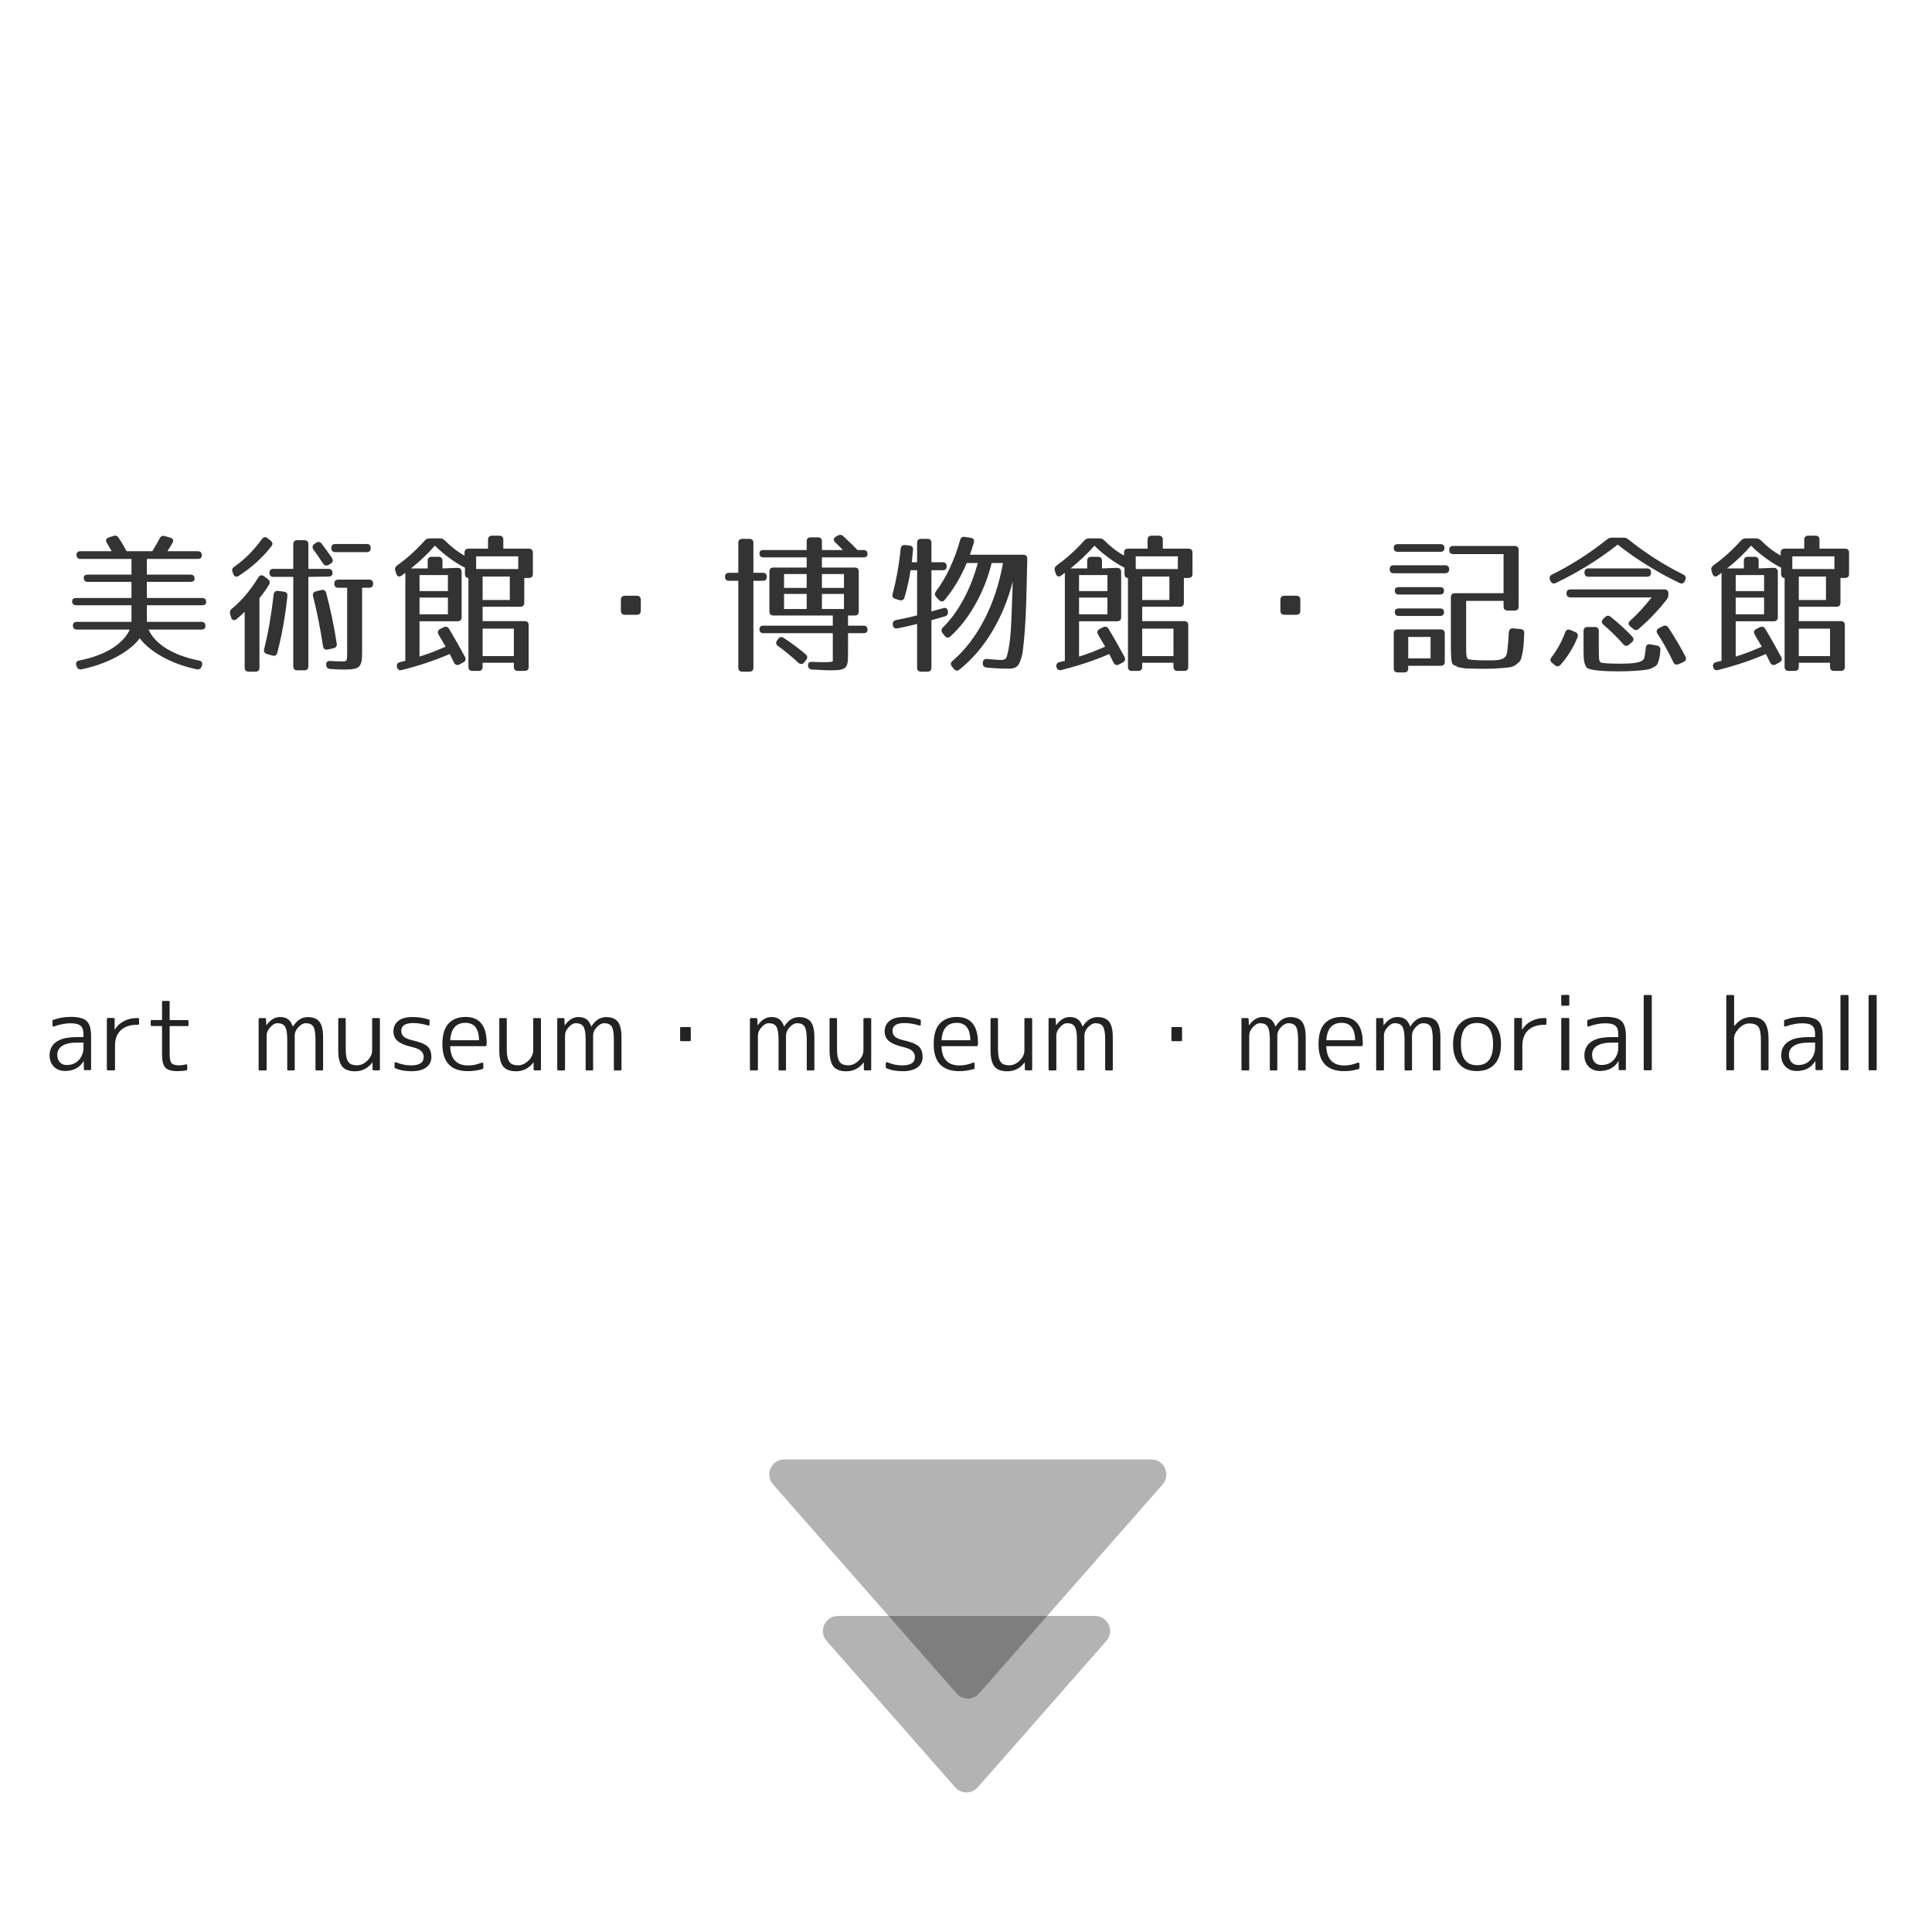 <?xml version="1.0" encoding="utf-8"?>
<!-- Generator: Adobe Illustrator 23.1.0, SVG Export Plug-In . SVG Version: 6.00 Build 0)  -->
<svg version="1.1" id="レイヤー_1" xmlns="http://www.w3.org/2000/svg" xmlns:xlink="http://www.w3.org/1999/xlink" x="0px"
	 y="0px" viewBox="0 0 256 256" style="enable-background:new 0 0 256 256;" xml:space="preserve">
<style type="text/css">
	.st0{display:none;opacity:0.4;}
	.st1{fill:#333333;}
	.st2{opacity:0.3;}
	.st3{fill:#222222;}
</style>
<path class="st0" d="M243.15,169.48H13.28V19.24c0-2.76,2.24-5,5-5h219.86c2.76,0,5,2.24,5,5V169.48z"/>
<g>
	<path class="st1" d="M15.72,71.26c0.4,0.6,0.74,1.2,1.06,1.78h3.4c0.38-0.64,0.72-1.2,0.98-1.7c0.14-0.3,0.38-0.4,0.7-0.3l0.7,0.2
		c0.36,0.1,0.48,0.36,0.3,0.7c-0.18,0.3-0.4,0.68-0.68,1.1h4.02c0.36,0,0.54,0.18,0.54,0.54c0,0.32-0.18,0.48-0.54,0.48h-6.74v2.08
		h5.78c0.36,0,0.54,0.18,0.54,0.54c0,0.28-0.18,0.42-0.54,0.42h-5.78v2.14h7.32c0.36,0,0.54,0.18,0.54,0.54
		c0,0.28-0.18,0.42-0.54,0.42h-7.32v2.2h7.22c0.36,0,0.54,0.18,0.54,0.54c0,0.32-0.18,0.48-0.54,0.48h-7
		c0.88,1.94,3.24,3.42,6.68,4.1c0.38,0.08,0.5,0.3,0.4,0.66l-0.04,0.14c-0.12,0.3-0.34,0.44-0.68,0.36
		c-3.44-0.72-6.22-2.36-7.52-4.1c-1.32,1.74-4.16,3.36-7.68,4.1c-0.34,0.08-0.58-0.06-0.68-0.38l-0.04-0.12
		c-0.12-0.36,0.02-0.58,0.38-0.66c3.44-0.68,5.8-2.16,6.7-4.1h-7c-0.36,0-0.54-0.18-0.54-0.54c0-0.32,0.18-0.48,0.54-0.48h7.22v-2.2
		H10.1c-0.36,0-0.54-0.18-0.54-0.54c0-0.28,0.18-0.42,0.54-0.42h7.32V77.1h-5.78c-0.36,0-0.54-0.18-0.54-0.54
		c0-0.28,0.18-0.42,0.54-0.42h5.78v-2.08h-6.74c-0.36,0-0.54-0.18-0.54-0.54c0-0.32,0.18-0.48,0.54-0.48h4.12l-0.64-1.1
		c-0.2-0.34-0.12-0.6,0.24-0.72l0.6-0.2C15.32,70.92,15.54,70.98,15.72,71.26z"/>
	<path class="st1" d="M35.64,77.48c-0.32,0.54-0.7,1.08-1.26,1.78v9.2c0,0.36-0.18,0.54-0.54,0.54h-0.88
		c-0.36,0-0.54-0.18-0.54-0.54v-7.4c-0.34,0.34-0.7,0.68-1.08,0.98c-0.32,0.24-0.62,0.14-0.72-0.24l-0.12-0.42
		c-0.08-0.3-0.02-0.52,0.22-0.72c1.3-1.06,2.44-2.42,3.52-4.16c0.2-0.3,0.46-0.36,0.76-0.14l0.5,0.38
		C35.76,76.94,35.82,77.18,35.64,77.48z M35.96,72.38c-1.14,1.48-2.58,2.8-4.32,3.92c-0.32,0.2-0.58,0.12-0.72-0.22l-0.1-0.26
		c-0.12-0.3-0.06-0.54,0.22-0.72c1.32-0.92,2.56-2.14,3.66-3.66c0.22-0.3,0.48-0.34,0.76-0.12l0.4,0.32
		C36.12,71.86,36.18,72.1,35.96,72.38z M38.08,79c-0.28,2.66-0.72,5.14-1.34,7.5c-0.08,0.34-0.32,0.46-0.66,0.36l-0.7-0.2
		c-0.34-0.1-0.46-0.32-0.38-0.66c0.54-2.14,0.96-4.56,1.26-7.22c0.04-0.34,0.24-0.52,0.6-0.48l0.74,0.1
		C37.96,78.44,38.12,78.64,38.08,79z M44.06,75.92c0,0.32-0.18,0.48-0.54,0.48l-2.66,0.04v11.84c0,0.36-0.18,0.54-0.54,0.54H39.4
		c-0.36,0-0.54-0.18-0.54-0.54V76.44h-2.62c-0.36,0-0.54-0.18-0.54-0.54c0-0.34,0.18-0.52,0.54-0.52h2.62v-3.26
		c0-0.36,0.18-0.54,0.54-0.54h0.92c0.36,0,0.54,0.18,0.54,0.54v3.26h2.66C43.88,75.38,44.06,75.56,44.06,75.92z M42.62,72.04
		c0.46,0.6,0.92,1.24,1.36,1.88c0.2,0.3,0.14,0.58-0.16,0.76l-0.26,0.16c-0.3,0.18-0.56,0.12-0.76-0.18
		c-0.48-0.74-0.92-1.36-1.26-1.82c-0.2-0.3-0.16-0.56,0.12-0.76l0.2-0.14C42.14,71.74,42.4,71.76,42.62,72.04z M43.22,78.56
		c0.52,1.98,1.02,4.22,1.4,6.72c0.06,0.34-0.1,0.54-0.44,0.62l-0.76,0.16c-0.34,0.08-0.56-0.08-0.62-0.44
		c-0.38-2.52-0.84-4.74-1.32-6.6c-0.08-0.34,0.04-0.58,0.38-0.66l0.7-0.18C42.9,78.1,43.12,78.22,43.22,78.56z M49.44,77.34
		c0,0.36-0.18,0.54-0.54,0.54h-0.92v8.46c0,2.08-0.24,2.38-2.48,2.38c-0.56,0-1.2-0.04-1.76-0.08c-0.34-0.04-0.5-0.2-0.52-0.54
		c-0.02-0.36,0.18-0.56,0.54-0.52c0.52,0.04,1.06,0.06,1.52,0.06c0.72,0,0.72,0,0.72-1.3v-8.46h-1.16c-0.36,0-0.54-0.18-0.54-0.54
		c0-0.36,0.18-0.54,0.54-0.54h4.06C49.26,76.8,49.44,76.98,49.44,77.34z M49.12,72.62c0,0.36-0.18,0.54-0.54,0.54h-4.14
		c-0.36,0-0.54-0.18-0.54-0.54s0.18-0.54,0.54-0.54h4.14C48.94,72.08,49.12,72.26,49.12,72.62z"/>
	<path class="st1" d="M70.61,73.24v2.8c0,0.36-0.18,0.54-0.54,0.54h-0.6v3.28c0,0.36-0.18,0.54-0.54,0.54h-4.98v1.9h5.56
		c0.36,0,0.54,0.18,0.54,0.54v5.52c0,0.36-0.18,0.54-0.54,0.54h-0.88c-0.36,0-0.54-0.18-0.54-0.54v-0.54h-4.14v0.54
		c0,0.36-0.18,0.54-0.54,0.54h-0.8c-0.36,0-0.54-0.18-0.54-0.54V76.58c-0.3,0-0.46-0.18-0.46-0.54v-0.82
		c-1.42-0.7-3.08-1.98-3.98-2.92c-0.88,1-1.92,2.02-3.18,3.02h2.22v-1c0-0.36,0.18-0.54,0.54-0.54h0.88c0.36,0,0.54,0.18,0.54,0.54
		v1l1.96-0.08c0.34-0.02,0.58,0.18,0.58,0.52v6.02c0,0.36-0.18,0.54-0.54,0.54h-5.04V87c1.08-0.34,2.22-0.76,3.46-1.32
		c-0.36-0.58-0.66-1.12-0.94-1.6c-0.18-0.32-0.1-0.58,0.22-0.74l0.44-0.22c0.3-0.16,0.56-0.08,0.74,0.22c0.84,1.4,1.52,2.62,2.1,3.7
		c0.16,0.32,0.08,0.56-0.24,0.74l-0.48,0.26c-0.3,0.16-0.58,0.08-0.74-0.26c-0.3-0.6-0.48-0.98-0.56-1.12
		c-1.98,0.86-4.12,1.56-6.34,2.12c-0.36,0.08-0.58-0.06-0.66-0.42c-0.06-0.32,0.08-0.54,0.4-0.62l0.72-0.18V75.9l-0.48,0.36
		c-0.32,0.24-0.6,0.14-0.72-0.24l-0.12-0.38c-0.1-0.3-0.02-0.52,0.24-0.72c1.2-0.86,2.42-1.92,3.64-3.28c0.2-0.22,0.38-0.3,0.66-0.3
		h1.34c0.28,0,0.48,0.08,0.68,0.28c0.76,0.76,1.56,1.42,2.6,2v-0.38c0-0.36,0.18-0.54,0.54-0.54h2.58v-1.18
		c0-0.36,0.18-0.54,0.54-0.54h0.94c0.36,0,0.54,0.18,0.54,0.54v1.18h3.38C70.43,72.7,70.61,72.88,70.61,73.24z M59.35,76.2h-3.76
		v2.12h3.76V76.2z M59.35,79.18h-3.76v2.22h3.76V79.18z M68.67,73.72h-5.58v1.68h5.58V73.72z M67.55,76.4h-3.6v3.1h3.6V76.4z
		 M68.09,83.3h-4.14v3.64h4.14V83.3z"/>
	<path class="st1" d="M84.37,81.46h-1.56c-0.36,0-0.54-0.18-0.54-0.54v-1.44c0-0.36,0.18-0.54,0.54-0.54h1.56
		c0.36,0,0.54,0.18,0.54,0.54v1.44C84.91,81.28,84.73,81.46,84.37,81.46z"/>
	<path class="st1" d="M101.61,76.44c0,0.34-0.18,0.52-0.54,0.52h-1.24v11.5c0,0.36-0.18,0.54-0.54,0.54h-0.92
		c-0.36,0-0.54-0.18-0.54-0.54v-11.5h-1.22c-0.36,0-0.54-0.18-0.54-0.54c0-0.34,0.18-0.52,0.54-0.52h1.22v-3.96
		c0-0.36,0.18-0.54,0.54-0.54h0.92c0.36,0,0.54,0.18,0.54,0.54v3.96h1.24C101.43,75.9,101.61,76.08,101.61,76.44z M111.75,71.06
		c0.74,0.68,1.36,1.26,1.86,1.82h0.8c0.36,0,0.54,0.18,0.54,0.54c0,0.28-0.18,0.44-0.54,0.44h-5.5v1.34h4.34
		c0.36,0,0.54,0.18,0.54,0.54v5.28c0,0.36-0.18,0.54-0.54,0.54h-0.88v1.34h2.04c0.36,0,0.54,0.18,0.54,0.54
		c0,0.3-0.18,0.46-0.54,0.46h-2.04v2.74c0,1.96-0.2,2.18-2.42,2.18c-0.36,0-1.14-0.04-2.34-0.1c-0.34-0.02-0.52-0.2-0.54-0.54
		s0.18-0.5,0.54-0.48c0.96,0.04,2.74,0.1,2.74-0.1v-3.7h-9.18c-0.36,0-0.54-0.18-0.54-0.54c0-0.3,0.18-0.46,0.54-0.46h9.18v-1.34
		h-7.86c-0.36,0-0.54-0.18-0.54-0.54v-5.28c0-0.36,0.18-0.54,0.54-0.54h4.4v-1.34h-5.72c-0.36,0-0.54-0.18-0.54-0.54
		c0-0.28,0.18-0.44,0.54-0.44h5.72v-1.14c0-0.36,0.18-0.54,0.54-0.54h0.94c0.36,0,0.54,0.18,0.54,0.54v1.14h2.78
		c-0.4-0.42-0.76-0.76-1.02-1.02c-0.28-0.28-0.24-0.56,0.1-0.76l0.24-0.14C111.27,70.82,111.53,70.84,111.75,71.06z M103.87,84.54
		c1.14,0.76,2.1,1.48,2.88,2.16c0.26,0.22,0.28,0.5,0.06,0.76l-0.24,0.3c-0.24,0.28-0.5,0.3-0.78,0.06
		c-0.96-0.88-1.86-1.62-2.7-2.22c-0.28-0.2-0.32-0.46-0.12-0.74l0.14-0.2C103.31,84.36,103.59,84.36,103.87,84.54z M106.89,76.06h-3
		v1.84h3V76.06z M106.89,78.7h-3v2h3V78.7z M111.83,76.06h-2.92v1.84h2.92V76.06z M111.83,78.7h-2.92v2h2.92V78.7z"/>
	<path class="st1" d="M125.44,75.04c0,0.34-0.18,0.52-0.54,0.52h-1.48v5.46c0.6-0.16,1.1-0.3,1.56-0.44
		c0.34-0.1,0.58,0.04,0.62,0.42v0.04c0.04,0.34-0.1,0.54-0.42,0.64l-1.76,0.5v6.28c0,0.36-0.18,0.54-0.54,0.54h-0.82
		c-0.36,0-0.54-0.18-0.54-0.54v-5.78c-0.88,0.22-1.74,0.42-2.6,0.58c-0.36,0.06-0.58-0.1-0.62-0.46v-0.02
		c-0.04-0.34,0.12-0.56,0.44-0.62c0.9-0.18,1.8-0.36,2.78-0.62v-5.98h-0.86c-0.18,1.18-0.44,2.34-0.8,3.58
		c-0.1,0.34-0.34,0.48-0.68,0.38l-0.52-0.16c-0.34-0.1-0.48-0.32-0.38-0.66c0.46-1.74,0.84-3.76,1.06-5.98
		c0.04-0.36,0.24-0.54,0.6-0.5l0.54,0.06c0.36,0.04,0.54,0.22,0.5,0.58l-0.16,1.64h0.7v-2.56c0-0.36,0.18-0.54,0.54-0.54h0.82
		c0.36,0,0.54,0.18,0.54,0.54v2.56h1.48C125.26,74.5,125.44,74.68,125.44,75.04z M129.04,71.9c-0.12,0.42-0.3,0.96-0.52,1.6h7.08
		c0.34,0,0.52,0.2,0.52,0.56c-0.1,4.48-0.16,7.44-0.34,9.66c-0.1,1.16-0.18,2.04-0.28,2.72c-0.08,0.54-0.22,0.98-0.44,1.44
		c-0.26,0.58-0.76,0.72-1.4,0.72c-0.82,0-1.88-0.04-2.92-0.14c-0.34-0.04-0.52-0.22-0.52-0.56v-0.04c0-0.38,0.2-0.58,0.6-0.54
		c1.92,0.14,2.38,0.3,2.58-0.32c0.06-0.16,0.22-0.8,0.36-1.74c0.12-0.82,0.22-2.12,0.28-3.84l0.16-4.38c-1.22,4.78-3.7,9-7.06,11.68
		c-0.28,0.22-0.54,0.18-0.76-0.1l-0.24-0.3c-0.22-0.28-0.2-0.52,0.08-0.76c3.26-2.76,5.72-7.46,6.68-12.96h-1.5
		c-0.92,3.82-2.98,7.48-5.46,9.72c-0.26,0.24-0.54,0.22-0.76-0.06l-0.28-0.36c-0.2-0.26-0.2-0.52,0.04-0.76
		c1.94-1.88,3.68-4.98,4.62-8.54h-1.46c-0.78,1.84-1.72,3.46-2.92,4.88c-0.22,0.28-0.5,0.28-0.76,0.02l-0.36-0.38
		c-0.22-0.24-0.24-0.48-0.04-0.76c1.3-1.72,2.5-4.2,3.2-6.8c0.1-0.34,0.3-0.46,0.62-0.42l0.78,0.12
		C129,71.32,129.14,71.54,129.04,71.9z"/>
	<path class="st1" d="M158.01,73.24v2.8c0,0.36-0.18,0.54-0.54,0.54h-0.6v3.28c0,0.36-0.18,0.54-0.54,0.54h-4.98v1.9h5.56
		c0.36,0,0.54,0.18,0.54,0.54v5.52c0,0.36-0.18,0.54-0.54,0.54h-0.88c-0.36,0-0.54-0.18-0.54-0.54v-0.54h-4.14v0.54
		c0,0.36-0.18,0.54-0.54,0.54H150c-0.36,0-0.54-0.18-0.54-0.54V76.58c-0.3,0-0.46-0.18-0.46-0.54v-0.82
		c-1.42-0.7-3.08-1.98-3.98-2.92c-0.88,1-1.92,2.02-3.18,3.02h2.22v-1c0-0.36,0.18-0.54,0.54-0.54h0.88c0.36,0,0.54,0.18,0.54,0.54
		v1l1.96-0.08c0.34-0.02,0.58,0.18,0.58,0.52v6.02c0,0.36-0.18,0.54-0.54,0.54h-5.04V87c1.08-0.34,2.22-0.76,3.46-1.32
		c-0.36-0.58-0.66-1.12-0.94-1.6c-0.18-0.32-0.1-0.58,0.22-0.74l0.44-0.22c0.3-0.16,0.56-0.08,0.74,0.22c0.84,1.4,1.52,2.62,2.1,3.7
		c0.16,0.32,0.08,0.56-0.24,0.74l-0.48,0.26c-0.3,0.16-0.58,0.08-0.74-0.26c-0.3-0.6-0.48-0.98-0.56-1.12
		c-1.98,0.86-4.12,1.56-6.34,2.12c-0.36,0.08-0.58-0.06-0.66-0.42c-0.06-0.32,0.08-0.54,0.4-0.62l0.72-0.18V75.9l-0.48,0.36
		c-0.32,0.24-0.6,0.14-0.72-0.24l-0.12-0.38c-0.1-0.3-0.02-0.52,0.24-0.72c1.2-0.86,2.42-1.92,3.64-3.28c0.2-0.22,0.38-0.3,0.66-0.3
		h1.34c0.28,0,0.48,0.08,0.68,0.28c0.76,0.76,1.56,1.42,2.6,2v-0.38c0-0.36,0.18-0.54,0.54-0.54h2.58v-1.18
		c0-0.36,0.18-0.54,0.54-0.54h0.94c0.36,0,0.54,0.18,0.54,0.54v1.18h3.38C157.83,72.7,158.01,72.88,158.01,73.24z M146.74,76.2
		h-3.76v2.12h3.76V76.2z M146.74,79.18h-3.76v2.22h3.76V79.18z M156.07,73.72h-5.58v1.68h5.58V73.72z M154.95,76.4h-3.6v3.1h3.6
		V76.4z M155.49,83.3h-4.14v3.64h4.14V83.3z"/>
	<path class="st1" d="M171.76,81.46h-1.56c-0.36,0-0.54-0.18-0.54-0.54v-1.44c0-0.36,0.18-0.54,0.54-0.54h1.56
		c0.36,0,0.54,0.18,0.54,0.54v1.44C172.3,81.28,172.13,81.46,171.76,81.46z"/>
	<path class="st1" d="M192.02,75.42c0,0.36-0.18,0.54-0.54,0.54h-6.8c-0.36,0-0.54-0.18-0.54-0.54c0-0.34,0.18-0.52,0.54-0.52h6.8
		C191.84,74.9,192.02,75.08,192.02,75.42z M191.4,72.6c0,0.34-0.18,0.52-0.54,0.52h-5.64c-0.36,0-0.54-0.18-0.54-0.54
		c0-0.32,0.18-0.48,0.54-0.48h5.64C191.22,72.1,191.4,72.28,191.4,72.6z M190.9,88.22h-4.3v0.34c0,0.36-0.18,0.54-0.54,0.54h-0.84
		c-0.36,0-0.54-0.18-0.54-0.54v-4.62c0-0.36,0.18-0.54,0.54-0.54h5.68c0.36,0,0.54,0.18,0.54,0.54v3.74
		C191.44,88.04,191.26,88.22,190.9,88.22z M191.34,78.28c0,0.32-0.18,0.5-0.54,0.5h-5.44c-0.36,0-0.54-0.18-0.54-0.54
		c0-0.28,0.18-0.44,0.54-0.44h5.44C191.16,77.8,191.34,77.96,191.34,78.28z M191.34,81.12c0,0.32-0.18,0.5-0.54,0.5h-5.44
		c-0.36,0-0.54-0.18-0.54-0.54c0-0.3,0.18-0.46,0.54-0.46h5.44C191.16,80.62,191.34,80.8,191.34,81.12z M189.56,84.4h-2.96v2.84
		h2.96V84.4z M200.69,80.9h-0.92c-0.36,0-0.54-0.18-0.54-0.54v-0.74h-4.96v5.92c0,1.74,0.04,1.82,0.7,1.88
		c0.6,0.06,1.16,0.08,1.74,0.08c1.42,0,2.6,0.1,2.92-0.78c0.1-0.26,0.2-1.28,0.3-2.92c0.02-0.38,0.24-0.58,0.58-0.54l0.98,0.1
		c0.34,0.04,0.5,0.22,0.48,0.58c-0.06,1.32-0.1,1.96-0.28,2.8c-0.2,0.86-0.22,0.88-0.88,1.38c-0.4,0.3-0.94,0.34-1.78,0.4
		c-0.94,0.08-1.76,0.1-2.5,0.1c-0.64,0-1.42-0.04-2.28-0.04c-0.52-0.06-0.88-0.14-1.1-0.2c-0.26-0.08-0.24-0.14,0.02-0.14
		c-0.24,0-0.46-0.02-0.64-0.2c-0.22-0.24-0.2-0.52-0.24-1c-0.02-0.34-0.04-0.76-0.04-1.34v-6.56c0-0.36,0.18-0.54,0.54-0.54h6.44
		v-5.18h-6.66c-0.36,0-0.54-0.18-0.54-0.54c0-0.36,0.18-0.54,0.54-0.54h8.12c0.36,0,0.54,0.18,0.54,0.54v7.48
		C201.23,80.72,201.05,80.9,200.69,80.9z"/>
	<path class="st1" d="M215.77,71.48c2.28,1.82,4.7,3.38,7.26,4.64c0.32,0.16,0.42,0.4,0.28,0.72l-0.06,0.14
		c-0.14,0.32-0.4,0.42-0.72,0.26c-1.38-0.66-2.66-1.36-3.94-2.14c-1.58-0.96-3.02-1.96-4.24-2.94c-1.22,0.98-2.66,1.98-4.22,2.94
		c-1.3,0.78-2.58,1.48-3.96,2.14c-0.32,0.16-0.58,0.06-0.72-0.26l-0.06-0.14c-0.14-0.32-0.04-0.56,0.28-0.72
		c2.56-1.26,4.98-2.82,7.26-4.64c0.22-0.18,0.4-0.24,0.68-0.24h1.48C215.37,71.24,215.55,71.3,215.77,71.48z M209.03,84.44
		c-0.5,1.28-1.24,2.48-2.24,3.64c-0.24,0.26-0.5,0.28-0.76,0.06l-0.36-0.3c-0.28-0.22-0.3-0.48-0.08-0.76c0.7-0.9,1.32-2,1.8-3.28
		c0.12-0.34,0.36-0.46,0.7-0.32l0.62,0.26C209.03,83.88,209.15,84.12,209.03,84.44z M220.85,79.44c-1,1.28-2.22,2.6-3.7,3.88
		c-0.26,0.22-0.5,0.22-0.76,0L216.01,83c-0.28-0.24-0.28-0.52,0-0.76c0.94-0.84,1.88-1.86,2.84-3.08h-10.74
		c-0.36,0-0.54-0.18-0.54-0.54c0-0.34,0.18-0.52,0.54-0.52h12.42c0.36,0,0.54,0.18,0.54,0.54v0.12
		C221.07,79.04,221.01,79.22,220.85,79.44z M212.55,87.86c0.5,0.06,1.12,0.08,2,0.08c1.62,0,2.84-0.06,3.26-0.6
		c0.08-0.08,0.18-0.64,0.26-1.48c0.04-0.38,0.26-0.54,0.62-0.48l0.86,0.16c0.32,0.06,0.48,0.26,0.46,0.6
		c-0.06,0.64-0.1,1.02-0.26,1.5c-0.16,0.48-0.2,0.56-0.9,0.9c-0.42,0.2-0.9,0.24-1.82,0.32c-0.76,0.06-1.6,0.1-2.48,0.1
		c-1.44,0-3.98-0.06-4.34-0.54c-0.28-0.4-0.38-0.98-0.38-2.08v-2.72c0-0.36,0.18-0.54,0.54-0.54h0.94c0.36,0,0.54,0.18,0.54,0.54
		v2.5C211.85,87.76,211.89,87.8,212.55,87.86z M218.23,76.42h-7.74c-0.36,0-0.54-0.18-0.54-0.54v-0.02c0-0.36,0.18-0.54,0.54-0.54
		h7.74c0.36,0,0.54,0.18,0.54,0.54v0.02C218.77,76.24,218.59,76.42,218.23,76.42z M213.43,81.74c1.08,0.86,2.02,1.72,2.84,2.6
		c0.24,0.26,0.24,0.54-0.04,0.76l-0.38,0.32c-0.28,0.22-0.52,0.22-0.76-0.06c-0.88-1-1.78-1.86-2.62-2.58
		c-0.26-0.24-0.3-0.5-0.04-0.76l0.24-0.24C212.91,81.54,213.17,81.52,213.43,81.74z M221.07,83.16c0.92,1.4,1.68,2.7,2.26,3.84
		c0.16,0.32,0.06,0.58-0.26,0.72L222.43,88c-0.32,0.14-0.56,0.06-0.7-0.26c-0.68-1.42-1.38-2.68-2.1-3.76
		c-0.2-0.3-0.14-0.58,0.18-0.74l0.5-0.26C220.61,82.82,220.87,82.88,221.07,83.16z"/>
	<path class="st1" d="M245.01,73.24v2.8c0,0.36-0.18,0.54-0.54,0.54h-0.6v3.28c0,0.36-0.18,0.54-0.54,0.54h-4.98v1.9h5.56
		c0.36,0,0.54,0.18,0.54,0.54v5.52c0,0.36-0.18,0.54-0.54,0.54h-0.88c-0.36,0-0.54-0.18-0.54-0.54v-0.54h-4.14v0.54
		c0,0.36-0.18,0.54-0.54,0.54h-0.8c-0.36,0-0.54-0.18-0.54-0.54V76.58c-0.3,0-0.46-0.18-0.46-0.54v-0.82
		c-1.42-0.7-3.08-1.98-3.98-2.92c-0.88,1-1.92,2.02-3.18,3.02h2.22v-1c0-0.36,0.18-0.54,0.54-0.54h0.88c0.36,0,0.54,0.18,0.54,0.54
		v1l1.96-0.08c0.34-0.02,0.58,0.18,0.58,0.52v6.02c0,0.36-0.18,0.54-0.54,0.54h-5.04V87c1.08-0.34,2.22-0.76,3.46-1.32
		c-0.36-0.58-0.66-1.12-0.94-1.6c-0.18-0.32-0.1-0.58,0.22-0.74l0.44-0.22c0.3-0.16,0.56-0.08,0.74,0.22c0.84,1.4,1.52,2.62,2.1,3.7
		c0.16,0.32,0.08,0.56-0.24,0.74l-0.48,0.26c-0.3,0.16-0.58,0.08-0.74-0.26c-0.3-0.6-0.48-0.98-0.56-1.12
		c-1.98,0.86-4.12,1.56-6.34,2.12c-0.36,0.08-0.58-0.06-0.66-0.42c-0.06-0.32,0.08-0.54,0.4-0.62l0.72-0.18V75.9l-0.48,0.36
		c-0.32,0.24-0.6,0.14-0.72-0.24l-0.12-0.38c-0.1-0.3-0.02-0.52,0.24-0.72c1.2-0.86,2.42-1.92,3.64-3.28c0.2-0.22,0.38-0.3,0.66-0.3
		h1.34c0.28,0,0.48,0.08,0.68,0.28c0.76,0.76,1.56,1.42,2.6,2v-0.38c0-0.36,0.18-0.54,0.54-0.54h2.58v-1.18
		c0-0.36,0.18-0.54,0.54-0.54h0.94c0.36,0,0.54,0.18,0.54,0.54v1.18h3.38C244.83,72.7,245.01,72.88,245.01,73.24z M233.75,76.2
		h-3.76v2.12h3.76V76.2z M233.75,79.18h-3.76v2.22h3.76V79.18z M243.07,73.72h-5.58v1.68h5.58V73.72z M241.95,76.4h-3.6v3.1h3.6
		V76.4z M242.49,83.3h-4.14v3.64h4.14V83.3z"/>
</g>
<path class="st2" d="M129.74,224.38l24.31-27.68c1.14-1.29,0.22-3.32-1.5-3.32h-48.61c-1.72,0-2.64,2.03-1.5,3.32l24.31,27.68
	C127.53,225.29,128.94,225.29,129.74,224.38z"/>
<path class="st2" d="M129.57,236.82l17.02-19.38c1.14-1.29,0.22-3.32-1.5-3.32h-34.05c-1.72,0-2.64,2.03-1.5,3.32l17.02,19.38
	C127.37,237.73,128.78,237.73,129.57,236.82z"/>
<g>
	<path class="st3" d="M10.26,137.42h0.8v-0.37c0-0.27-0.03-0.5-0.09-0.68c-0.06-0.18-0.16-0.33-0.29-0.45
		c-0.14-0.11-0.31-0.2-0.53-0.25s-0.48-0.08-0.79-0.08c-0.69,0-1.42,0.14-2.21,0.42c-0.05,0.02-0.1,0.01-0.14-0.01
		s-0.06-0.07-0.06-0.13v-0.61c0-0.06,0.03-0.1,0.08-0.11c0.38-0.14,0.77-0.25,1.16-0.31c0.39-0.06,0.78-0.1,1.18-0.1
		c1.04,0,1.75,0.19,2.12,0.56c0.39,0.37,0.58,1.04,0.58,2.02v4.35c0,0.08-0.04,0.13-0.13,0.13h-0.7c-0.08,0-0.13-0.04-0.13-0.13
		l-0.01-1.05h-0.03c-0.53,0.86-1.35,1.29-2.46,1.29c-0.3,0-0.58-0.05-0.83-0.15c-0.25-0.1-0.46-0.24-0.64-0.42
		c-0.18-0.18-0.32-0.4-0.42-0.65s-0.15-0.54-0.15-0.86c0-0.36,0.07-0.7,0.22-1c0.14-0.3,0.36-0.56,0.66-0.77s0.68-0.38,1.14-0.49
		C9.05,137.48,9.61,137.42,10.26,137.42z M11.06,138.78v-0.63h-0.8c-0.89,0-1.56,0.14-2,0.42c-0.44,0.28-0.67,0.68-0.67,1.2
		c0,0.41,0.11,0.73,0.34,0.98s0.52,0.37,0.9,0.37c0.66,0,1.19-0.21,1.59-0.63C10.85,140.03,11.06,139.46,11.06,138.78z"/>
	<path class="st3" d="M14.16,141.69v-6.67c0-0.08,0.04-0.13,0.13-0.13h0.77c0.08,0,0.13,0.04,0.13,0.13v1.41h0.03
		c0.27-0.47,0.67-0.85,1.19-1.12c0.52-0.28,1.1-0.41,1.75-0.41h0.13c0.09,0,0.14,0.04,0.14,0.13v0.63c0,0.08-0.05,0.13-0.14,0.13
		h-0.13c-0.92,0-1.64,0.24-2.15,0.72c-0.51,0.48-0.77,1.16-0.77,2.04v3.15c0,0.08-0.04,0.13-0.13,0.13h-0.81
		C14.2,141.82,14.16,141.78,14.16,141.69z"/>
	<path class="st3" d="M21.59,132.63h0.76c0.08,0,0.13,0.04,0.13,0.13v2.41h2.37c0.08,0,0.13,0.04,0.13,0.13v0.53
		c0,0.08-0.04,0.13-0.13,0.13h-2.37v3.64c0,0.65,0.08,1.07,0.24,1.26c0.18,0.2,0.5,0.3,0.98,0.3c0.17,0,0.33-0.01,0.48-0.03
		c0.15-0.02,0.29-0.05,0.44-0.1c0.05-0.02,0.1-0.01,0.13,0.02c0.04,0.03,0.06,0.07,0.06,0.12v0.52c0,0.07-0.03,0.11-0.09,0.13
		c-0.4,0.08-0.79,0.11-1.18,0.11c-0.8,0-1.35-0.16-1.63-0.47c-0.3-0.3-0.44-0.9-0.44-1.78v-3.73h-1.37c-0.08,0-0.13-0.04-0.13-0.13
		v-0.53c0-0.08,0.04-0.13,0.13-0.13h1.37v-2.41C21.47,132.67,21.51,132.63,21.59,132.63z"/>
	<path class="st3" d="M34.4,134.9h0.71c0.08,0,0.12,0.04,0.14,0.13l0.03,0.81h0.03c0.52-0.72,1.12-1.08,1.8-1.08
		c0.43,0,0.78,0.1,1.05,0.29c0.27,0.19,0.48,0.51,0.64,0.96h0.03c0.51-0.83,1.16-1.24,1.96-1.24c0.69,0,1.2,0.2,1.53,0.61
		s0.49,1.09,0.49,2.06v4.27c0,0.08-0.05,0.13-0.14,0.13h-0.74c-0.08,0-0.13-0.04-0.13-0.13v-4c0-0.83-0.1-1.39-0.29-1.69
		s-0.53-0.44-1-0.44c-0.32,0-0.65,0.18-0.98,0.53c-0.32,0.35-0.48,0.71-0.48,1.08v4.52c0,0.08-0.05,0.13-0.14,0.13h-0.72
		c-0.08,0-0.13-0.04-0.13-0.13v-4c0-0.82-0.1-1.38-0.3-1.69c-0.19-0.3-0.53-0.44-1-0.44c-0.32,0-0.64,0.18-0.95,0.53
		c-0.32,0.35-0.48,0.71-0.48,1.08v4.52c0,0.08-0.04,0.13-0.13,0.13H34.4c-0.08,0-0.13-0.04-0.13-0.13v-6.67
		C34.28,134.94,34.32,134.9,34.4,134.9z"/>
	<path class="st3" d="M44.82,139.19v-4.16c0-0.08,0.04-0.13,0.13-0.13h0.72c0.09,0,0.14,0.04,0.14,0.13v4.04c0,0.4,0.03,0.73,0.09,1
		s0.15,0.49,0.27,0.65s0.28,0.28,0.46,0.34s0.41,0.1,0.67,0.1c0.48,0,0.94-0.2,1.36-0.6c0.43-0.42,0.65-0.88,0.65-1.38v-4.15
		c0-0.08,0.04-0.13,0.13-0.13h0.77c0.08,0,0.13,0.04,0.13,0.13v6.67c0,0.08-0.04,0.13-0.13,0.13h-0.71c-0.08,0-0.13-0.04-0.13-0.13
		l-0.01-0.91h-0.03c-0.59,0.77-1.35,1.16-2.29,1.16c-0.78,0-1.35-0.21-1.7-0.63C45,140.88,44.82,140.18,44.82,139.19z"/>
	<path class="st3" d="M54.77,135.56c-1.07,0-1.6,0.34-1.6,1.03c0,0.3,0.1,0.56,0.31,0.76c0.21,0.2,0.59,0.36,1.16,0.49
		c0.48,0.11,0.89,0.23,1.22,0.36s0.59,0.28,0.77,0.44c0.36,0.32,0.53,0.8,0.53,1.42c0,0.59-0.23,1.05-0.68,1.38s-1.1,0.5-1.94,0.5
		c-0.41,0-0.79-0.03-1.15-0.09s-0.71-0.17-1.05-0.32c-0.04-0.02-0.06-0.05-0.06-0.1v-0.53c0-0.06,0.02-0.1,0.06-0.13
		s0.09-0.03,0.14-0.01c0.66,0.27,1.32,0.41,1.97,0.41c1.13,0,1.69-0.37,1.69-1.1c0-0.32-0.11-0.59-0.34-0.81
		c-0.23-0.22-0.65-0.4-1.27-0.54c-0.86-0.2-1.48-0.47-1.85-0.79s-0.55-0.74-0.55-1.26c0-0.59,0.22-1.06,0.65-1.4
		s1.06-0.51,1.89-0.51c0.36,0,0.73,0.03,1.09,0.08c0.36,0.06,0.72,0.14,1.08,0.26c0.05,0.02,0.08,0.05,0.08,0.11v0.55
		c0,0.05-0.02,0.09-0.06,0.11s-0.09,0.03-0.15,0.01C56.03,135.67,55.38,135.56,54.77,135.56z"/>
	<path class="st3" d="M64.33,138.62h-4.68c0.05,1.71,0.85,2.56,2.4,2.56c0.57,0,1.16-0.12,1.79-0.37c0.05-0.02,0.1-0.01,0.14,0.01
		s0.06,0.07,0.06,0.13v0.57c0,0.06-0.03,0.1-0.09,0.13c-0.35,0.1-0.69,0.17-1.02,0.22s-0.65,0.06-0.96,0.06
		c-1.1,0-1.93-0.3-2.5-0.89s-0.85-1.49-0.85-2.68c0-1.24,0.27-2.16,0.82-2.74c0.55-0.58,1.29-0.87,2.24-0.87
		c1.87,0,2.81,1.17,2.81,3.5c0,0.03,0,0.07-0.01,0.11c0,0.04-0.01,0.08-0.02,0.13C64.44,138.58,64.4,138.62,64.33,138.62z
		 M59.66,137.84h3.82c-0.03-1.54-0.63-2.31-1.8-2.31C60.43,135.53,59.75,136.3,59.66,137.84z"/>
	<path class="st3" d="M66.16,139.19v-4.16c0-0.08,0.04-0.13,0.13-0.13h0.72c0.09,0,0.14,0.04,0.14,0.13v4.04c0,0.4,0.03,0.73,0.09,1
		s0.15,0.49,0.27,0.65s0.28,0.28,0.46,0.34s0.41,0.1,0.67,0.1c0.48,0,0.94-0.2,1.36-0.6c0.43-0.42,0.65-0.88,0.65-1.38v-4.15
		c0-0.08,0.04-0.13,0.13-0.13h0.77c0.08,0,0.13,0.04,0.13,0.13v6.67c0,0.08-0.04,0.13-0.13,0.13h-0.71c-0.08,0-0.13-0.04-0.13-0.13
		l-0.01-0.91h-0.03c-0.59,0.77-1.35,1.16-2.29,1.16c-0.78,0-1.35-0.21-1.7-0.63C66.33,140.88,66.16,140.18,66.16,139.19z"/>
	<path class="st3" d="M73.94,134.9h0.71c0.08,0,0.12,0.04,0.14,0.13l0.03,0.81h0.03c0.52-0.72,1.12-1.08,1.8-1.08
		c0.43,0,0.78,0.1,1.05,0.29c0.27,0.19,0.48,0.51,0.64,0.96h0.03c0.51-0.83,1.16-1.24,1.96-1.24c0.69,0,1.2,0.2,1.53,0.61
		s0.49,1.09,0.49,2.06v4.27c0,0.08-0.05,0.13-0.14,0.13h-0.74c-0.08,0-0.13-0.04-0.13-0.13v-4c0-0.83-0.1-1.39-0.29-1.69
		s-0.53-0.44-1-0.44c-0.32,0-0.65,0.18-0.98,0.53c-0.32,0.35-0.48,0.71-0.48,1.08v4.52c0,0.08-0.05,0.13-0.14,0.13h-0.72
		c-0.08,0-0.13-0.04-0.13-0.13v-4c0-0.82-0.1-1.38-0.3-1.69c-0.19-0.3-0.53-0.44-1-0.44c-0.32,0-0.64,0.18-0.95,0.53
		c-0.32,0.35-0.48,0.71-0.48,1.08v4.52c0,0.08-0.04,0.13-0.13,0.13h-0.77c-0.08,0-0.13-0.04-0.13-0.13v-6.67
		C73.81,134.94,73.86,134.9,73.94,134.9z"/>
	<path class="st3" d="M91.39,137.96h-1.14c-0.08,0-0.13-0.04-0.13-0.13v-1.6c0-0.09,0.04-0.14,0.13-0.14h1.14
		c0.09,0,0.14,0.05,0.14,0.14v1.6C91.53,137.92,91.48,137.96,91.39,137.96z"/>
	<path class="st3" d="M99.5,134.9h0.71c0.08,0,0.12,0.04,0.14,0.13l0.03,0.81h0.03c0.52-0.72,1.12-1.08,1.8-1.08
		c0.43,0,0.78,0.1,1.05,0.29c0.27,0.19,0.48,0.51,0.64,0.96h0.03c0.51-0.83,1.16-1.24,1.96-1.24c0.69,0,1.2,0.2,1.53,0.61
		s0.49,1.09,0.49,2.06v4.27c0,0.08-0.05,0.13-0.14,0.13h-0.74c-0.08,0-0.13-0.04-0.13-0.13v-4c0-0.83-0.1-1.39-0.29-1.69
		s-0.53-0.44-1-0.44c-0.32,0-0.65,0.18-0.98,0.53c-0.32,0.35-0.48,0.71-0.48,1.08v4.52c0,0.08-0.05,0.13-0.14,0.13h-0.72
		c-0.08,0-0.13-0.04-0.13-0.13v-4c0-0.82-0.1-1.38-0.3-1.69c-0.19-0.3-0.53-0.44-1-0.44c-0.32,0-0.64,0.18-0.95,0.53
		c-0.32,0.35-0.48,0.71-0.48,1.08v4.52c0,0.08-0.04,0.13-0.13,0.13H99.5c-0.08,0-0.13-0.04-0.13-0.13v-6.67
		C99.38,134.94,99.42,134.9,99.5,134.9z"/>
	<path class="st3" d="M109.92,139.19v-4.16c0-0.08,0.04-0.13,0.13-0.13h0.72c0.09,0,0.14,0.04,0.14,0.13v4.04
		c0,0.4,0.03,0.73,0.09,1s0.15,0.49,0.27,0.65s0.28,0.28,0.46,0.34s0.41,0.1,0.67,0.1c0.48,0,0.94-0.2,1.36-0.6
		c0.43-0.42,0.65-0.88,0.65-1.38v-4.15c0-0.08,0.04-0.13,0.13-0.13h0.77c0.08,0,0.13,0.04,0.13,0.13v6.67
		c0,0.08-0.04,0.13-0.13,0.13h-0.71c-0.08,0-0.13-0.04-0.13-0.13l-0.01-0.91h-0.03c-0.59,0.77-1.35,1.16-2.29,1.16
		c-0.78,0-1.35-0.21-1.7-0.63C110.1,140.88,109.92,140.18,109.92,139.19z"/>
	<path class="st3" d="M119.86,135.56c-1.07,0-1.6,0.34-1.6,1.03c0,0.3,0.1,0.56,0.31,0.76c0.21,0.2,0.59,0.36,1.16,0.49
		c0.48,0.11,0.89,0.23,1.22,0.36s0.59,0.28,0.77,0.44c0.36,0.32,0.53,0.8,0.53,1.42c0,0.59-0.23,1.05-0.68,1.38s-1.1,0.5-1.94,0.5
		c-0.41,0-0.79-0.03-1.15-0.09s-0.71-0.17-1.05-0.32c-0.04-0.02-0.06-0.05-0.06-0.1v-0.53c0-0.06,0.02-0.1,0.06-0.13
		s0.09-0.03,0.14-0.01c0.66,0.27,1.32,0.41,1.97,0.41c1.13,0,1.69-0.37,1.69-1.1c0-0.32-0.11-0.59-0.34-0.81
		c-0.23-0.22-0.65-0.4-1.27-0.54c-0.86-0.2-1.48-0.47-1.85-0.79s-0.55-0.74-0.55-1.26c0-0.59,0.22-1.06,0.65-1.4
		s1.06-0.51,1.89-0.51c0.36,0,0.73,0.03,1.09,0.08c0.36,0.06,0.72,0.14,1.08,0.26c0.05,0.02,0.08,0.05,0.08,0.11v0.55
		c0,0.05-0.02,0.09-0.06,0.11s-0.09,0.03-0.15,0.01C121.13,135.67,120.48,135.56,119.86,135.56z"/>
	<path class="st3" d="M129.43,138.62h-4.68c0.05,1.71,0.85,2.56,2.4,2.56c0.57,0,1.16-0.12,1.79-0.37c0.05-0.02,0.1-0.01,0.14,0.01
		s0.06,0.07,0.06,0.13v0.57c0,0.06-0.03,0.1-0.09,0.13c-0.35,0.1-0.69,0.17-1.02,0.22s-0.65,0.06-0.96,0.06
		c-1.1,0-1.93-0.3-2.5-0.89c-0.57-0.59-0.85-1.49-0.85-2.68c0-1.24,0.27-2.16,0.82-2.74c0.55-0.58,1.29-0.87,2.24-0.87
		c1.87,0,2.81,1.17,2.81,3.5c0,0.03,0,0.07-0.01,0.11c0,0.04-0.01,0.08-0.02,0.13C129.54,138.58,129.5,138.62,129.43,138.62z
		 M124.76,137.84h3.82c-0.03-1.54-0.63-2.31-1.8-2.31C125.53,135.53,124.85,136.3,124.76,137.84z"/>
	<path class="st3" d="M131.25,139.19v-4.16c0-0.08,0.04-0.13,0.13-0.13h0.72c0.09,0,0.14,0.04,0.14,0.13v4.04
		c0,0.4,0.03,0.73,0.09,1s0.15,0.49,0.27,0.65c0.12,0.16,0.28,0.28,0.46,0.34s0.41,0.1,0.67,0.1c0.48,0,0.94-0.2,1.36-0.6
		c0.43-0.42,0.65-0.88,0.65-1.38v-4.15c0-0.08,0.04-0.13,0.13-0.13h0.77c0.08,0,0.13,0.04,0.13,0.13v6.67
		c0,0.08-0.04,0.13-0.13,0.13h-0.71c-0.08,0-0.13-0.04-0.13-0.13l-0.01-0.91h-0.03c-0.59,0.77-1.35,1.16-2.29,1.16
		c-0.78,0-1.35-0.21-1.7-0.63C131.43,140.88,131.25,140.18,131.25,139.19z"/>
	<path class="st3" d="M139.04,134.9h0.71c0.08,0,0.12,0.04,0.14,0.13l0.03,0.81h0.03c0.52-0.72,1.12-1.08,1.8-1.08
		c0.43,0,0.78,0.1,1.05,0.29c0.27,0.19,0.48,0.51,0.64,0.96h0.03c0.51-0.83,1.16-1.24,1.96-1.24c0.69,0,1.2,0.2,1.53,0.61
		c0.33,0.41,0.49,1.09,0.49,2.06v4.27c0,0.08-0.05,0.13-0.14,0.13h-0.74c-0.08,0-0.13-0.04-0.13-0.13v-4c0-0.83-0.1-1.39-0.29-1.69
		s-0.53-0.44-1-0.44c-0.32,0-0.65,0.18-0.98,0.53c-0.32,0.35-0.48,0.71-0.48,1.08v4.52c0,0.08-0.05,0.13-0.14,0.13h-0.72
		c-0.08,0-0.13-0.04-0.13-0.13v-4c0-0.82-0.1-1.38-0.3-1.69c-0.19-0.3-0.53-0.44-1-0.44c-0.32,0-0.64,0.18-0.95,0.53
		c-0.32,0.35-0.48,0.71-0.48,1.08v4.52c0,0.08-0.04,0.13-0.13,0.13h-0.77c-0.08,0-0.13-0.04-0.13-0.13v-6.67
		C138.91,134.94,138.95,134.9,139.04,134.9z"/>
	<path class="st3" d="M156.49,137.96h-1.14c-0.08,0-0.13-0.04-0.13-0.13v-1.6c0-0.09,0.04-0.14,0.13-0.14h1.14
		c0.09,0,0.14,0.05,0.14,0.14v1.6C156.63,137.92,156.58,137.96,156.49,137.96z"/>
	<path class="st3" d="M164.6,134.9h0.71c0.08,0,0.12,0.04,0.14,0.13l0.03,0.81h0.03c0.52-0.72,1.12-1.08,1.8-1.08
		c0.43,0,0.78,0.1,1.05,0.29c0.27,0.19,0.48,0.51,0.64,0.96h0.03c0.51-0.83,1.16-1.24,1.96-1.24c0.69,0,1.2,0.2,1.53,0.61
		c0.33,0.41,0.49,1.09,0.49,2.06v4.27c0,0.08-0.05,0.13-0.14,0.13h-0.74c-0.08,0-0.13-0.04-0.13-0.13v-4c0-0.83-0.1-1.39-0.29-1.69
		s-0.53-0.44-1-0.44c-0.32,0-0.65,0.18-0.98,0.53c-0.32,0.35-0.48,0.71-0.48,1.08v4.52c0,0.08-0.05,0.13-0.14,0.13h-0.72
		c-0.08,0-0.13-0.04-0.13-0.13v-4c0-0.82-0.1-1.38-0.3-1.69c-0.19-0.3-0.53-0.44-1-0.44c-0.32,0-0.64,0.18-0.95,0.53
		c-0.32,0.35-0.48,0.71-0.48,1.08v4.52c0,0.08-0.04,0.13-0.13,0.13h-0.77c-0.08,0-0.13-0.04-0.13-0.13v-6.67
		C164.47,134.94,164.51,134.9,164.6,134.9z"/>
	<path class="st3" d="M180.42,138.62h-4.68c0.05,1.71,0.85,2.56,2.4,2.56c0.57,0,1.16-0.12,1.79-0.37c0.05-0.02,0.1-0.01,0.14,0.01
		s0.06,0.07,0.06,0.13v0.57c0,0.06-0.03,0.1-0.09,0.13c-0.35,0.1-0.69,0.17-1.02,0.22s-0.65,0.06-0.96,0.06
		c-1.1,0-1.93-0.3-2.5-0.89s-0.85-1.49-0.85-2.68c0-1.24,0.27-2.16,0.82-2.74c0.55-0.58,1.29-0.87,2.24-0.87
		c1.87,0,2.81,1.17,2.81,3.5c0,0.03,0,0.07-0.01,0.11c0,0.04-0.01,0.08-0.02,0.13C180.53,138.58,180.49,138.62,180.42,138.62z
		 M175.75,137.84h3.82c-0.03-1.54-0.63-2.31-1.8-2.31C176.52,135.53,175.84,136.3,175.75,137.84z"/>
	<path class="st3" d="M182.45,134.9h0.71c0.08,0,0.12,0.04,0.14,0.13l0.03,0.81h0.03c0.52-0.72,1.12-1.08,1.8-1.08
		c0.43,0,0.78,0.1,1.05,0.29c0.27,0.19,0.48,0.51,0.64,0.96h0.03c0.51-0.83,1.16-1.24,1.96-1.24c0.69,0,1.2,0.2,1.53,0.61
		c0.33,0.41,0.49,1.09,0.49,2.06v4.27c0,0.08-0.05,0.13-0.14,0.13h-0.74c-0.08,0-0.13-0.04-0.13-0.13v-4c0-0.83-0.1-1.39-0.29-1.69
		s-0.53-0.44-1-0.44c-0.32,0-0.65,0.18-0.98,0.53c-0.32,0.35-0.48,0.71-0.48,1.08v4.52c0,0.08-0.05,0.13-0.14,0.13h-0.72
		c-0.08,0-0.13-0.04-0.13-0.13v-4c0-0.82-0.1-1.38-0.3-1.69c-0.19-0.3-0.53-0.44-1-0.44c-0.32,0-0.64,0.18-0.95,0.53
		c-0.32,0.35-0.48,0.71-0.48,1.08v4.52c0,0.08-0.04,0.13-0.13,0.13h-0.77c-0.08,0-0.13-0.04-0.13-0.13v-6.67
		C182.32,134.94,182.36,134.9,182.45,134.9z"/>
	<path class="st3" d="M193.38,135.71c0.56-0.63,1.33-0.95,2.32-0.95c1,0,1.78,0.32,2.34,0.95c0.57,0.64,0.85,1.53,0.85,2.65
		s-0.28,2.01-0.85,2.65c-0.55,0.61-1.33,0.91-2.34,0.91c-0.5,0-0.94-0.07-1.33-0.22c-0.39-0.15-0.72-0.38-0.99-0.69
		c-0.56-0.62-0.84-1.5-0.84-2.65S192.82,136.33,193.38,135.71z M193.58,138.36c0,1.86,0.71,2.79,2.13,2.79s2.13-0.93,2.13-2.79
		c0-1.87-0.71-2.81-2.13-2.81S193.58,136.49,193.58,138.36z"/>
	<path class="st3" d="M200.64,141.69v-6.67c0-0.08,0.04-0.13,0.13-0.13h0.77c0.08,0,0.13,0.04,0.13,0.13v1.41h0.03
		c0.27-0.47,0.67-0.85,1.19-1.12c0.52-0.28,1.1-0.41,1.75-0.41h0.13c0.09,0,0.14,0.04,0.14,0.13v0.63c0,0.08-0.05,0.13-0.14,0.13
		h-0.13c-0.92,0-1.64,0.24-2.15,0.72c-0.51,0.48-0.77,1.16-0.77,2.04v3.15c0,0.08-0.04,0.13-0.13,0.13h-0.81
		C200.68,141.82,200.64,141.78,200.64,141.69z"/>
	<path class="st3" d="M207.81,133.26H207c-0.08,0-0.13-0.04-0.13-0.13v-1.17c0-0.08,0.04-0.13,0.13-0.13h0.81
		c0.08,0,0.13,0.04,0.13,0.13v1.17C207.94,133.22,207.9,133.26,207.81,133.26z M207.81,141.82H207c-0.08,0-0.13-0.04-0.13-0.13
		v-6.67c0-0.08,0.04-0.13,0.13-0.13h0.81c0.08,0,0.13,0.04,0.13,0.13v6.67C207.94,141.78,207.9,141.82,207.81,141.82z"/>
	<path class="st3" d="M213.63,137.42h0.8v-0.37c0-0.27-0.03-0.5-0.09-0.68c-0.06-0.18-0.16-0.33-0.29-0.45
		c-0.14-0.11-0.31-0.2-0.53-0.25c-0.21-0.05-0.48-0.08-0.79-0.08c-0.69,0-1.42,0.14-2.21,0.42c-0.05,0.02-0.1,0.01-0.14-0.01
		s-0.06-0.07-0.06-0.13v-0.61c0-0.06,0.03-0.1,0.08-0.11c0.38-0.14,0.77-0.25,1.16-0.31c0.39-0.06,0.78-0.1,1.18-0.1
		c1.04,0,1.75,0.19,2.12,0.56c0.39,0.37,0.58,1.04,0.58,2.02v4.35c0,0.08-0.04,0.13-0.13,0.13h-0.7c-0.08,0-0.13-0.04-0.13-0.13
		l-0.01-1.05h-0.03c-0.53,0.86-1.35,1.29-2.46,1.29c-0.3,0-0.58-0.05-0.83-0.15c-0.25-0.1-0.46-0.24-0.64-0.42
		c-0.18-0.18-0.32-0.4-0.42-0.65s-0.15-0.54-0.15-0.86c0-0.36,0.07-0.7,0.22-1c0.14-0.3,0.36-0.56,0.66-0.77s0.68-0.38,1.14-0.49
		C212.42,137.48,212.98,137.42,213.63,137.42z M214.43,138.78v-0.63h-0.8c-0.89,0-1.56,0.14-2,0.42c-0.45,0.28-0.67,0.68-0.67,1.2
		c0,0.41,0.11,0.73,0.34,0.98c0.22,0.25,0.52,0.37,0.89,0.37c0.66,0,1.19-0.21,1.59-0.63C214.21,140.03,214.43,139.46,214.43,138.78
		z"/>
	<path class="st3" d="M218.74,141.82h-0.81c-0.08,0-0.13-0.04-0.13-0.13v-9.72c0-0.08,0.04-0.13,0.13-0.13h0.81
		c0.08,0,0.13,0.04,0.13,0.13v9.72C218.86,141.78,218.82,141.82,218.74,141.82z"/>
	<path class="st3" d="M228.88,131.84h0.77c0.08,0,0.13,0.04,0.13,0.13v3.97h0.03c0.63-0.79,1.38-1.18,2.23-1.18
		c0.8,0,1.39,0.22,1.75,0.67s0.55,1.2,0.55,2.26v4c0,0.08-0.04,0.13-0.13,0.13h-0.74c-0.09,0-0.14-0.04-0.14-0.13v-3.82
		c0-0.91-0.11-1.51-0.34-1.82c-0.25-0.3-0.65-0.44-1.22-0.44c-0.47,0-0.91,0.22-1.35,0.66c-0.43,0.45-0.65,0.89-0.65,1.33v4.09
		c0,0.08-0.04,0.13-0.13,0.13h-0.77c-0.08,0-0.13-0.04-0.13-0.13v-9.72C228.75,131.88,228.8,131.84,228.88,131.84z"/>
	<path class="st3" d="M239.71,137.42h0.8v-0.37c0-0.27-0.03-0.5-0.09-0.68c-0.06-0.18-0.16-0.33-0.29-0.45
		c-0.14-0.11-0.31-0.2-0.53-0.25c-0.21-0.05-0.48-0.08-0.79-0.08c-0.69,0-1.42,0.14-2.21,0.42c-0.05,0.02-0.1,0.01-0.14-0.01
		s-0.06-0.07-0.06-0.13v-0.61c0-0.06,0.03-0.1,0.08-0.11c0.38-0.14,0.77-0.25,1.16-0.31c0.39-0.06,0.78-0.1,1.18-0.1
		c1.04,0,1.75,0.19,2.12,0.56c0.39,0.37,0.58,1.04,0.58,2.02v4.35c0,0.08-0.04,0.13-0.13,0.13h-0.7c-0.08,0-0.13-0.04-0.13-0.13
		l-0.01-1.05h-0.03c-0.53,0.86-1.35,1.29-2.46,1.29c-0.3,0-0.58-0.05-0.83-0.15c-0.25-0.1-0.46-0.24-0.64-0.42
		c-0.18-0.18-0.32-0.4-0.42-0.65s-0.15-0.54-0.15-0.86c0-0.36,0.07-0.7,0.22-1c0.14-0.3,0.36-0.56,0.66-0.77s0.68-0.38,1.14-0.49
		C238.5,137.48,239.06,137.42,239.71,137.42z M240.51,138.78v-0.63h-0.8c-0.89,0-1.56,0.14-2,0.42c-0.45,0.28-0.67,0.68-0.67,1.2
		c0,0.41,0.11,0.73,0.34,0.98c0.22,0.25,0.52,0.37,0.89,0.37c0.66,0,1.19-0.21,1.59-0.63C240.29,140.03,240.51,139.46,240.51,138.78
		z"/>
	<path class="st3" d="M244.82,141.82H244c-0.08,0-0.13-0.04-0.13-0.13v-9.72c0-0.08,0.04-0.13,0.13-0.13h0.81
		c0.08,0,0.13,0.04,0.13,0.13v9.72C244.94,141.78,244.9,141.82,244.82,141.82z"/>
	<path class="st3" d="M248.54,141.82h-0.81c-0.08,0-0.13-0.04-0.13-0.13v-9.72c0-0.08,0.04-0.13,0.13-0.13h0.81
		c0.08,0,0.13,0.04,0.13,0.13v9.72C248.67,141.78,248.63,141.82,248.54,141.82z"/>
</g>
<g>
</g>
<g>
</g>
<g>
</g>
<g>
</g>
<g>
</g>
<g>
</g>
<g>
</g>
<g>
</g>
<g>
</g>
<g>
</g>
<g>
</g>
<g>
</g>
<g>
</g>
<g>
</g>
<g>
</g>
</svg>
